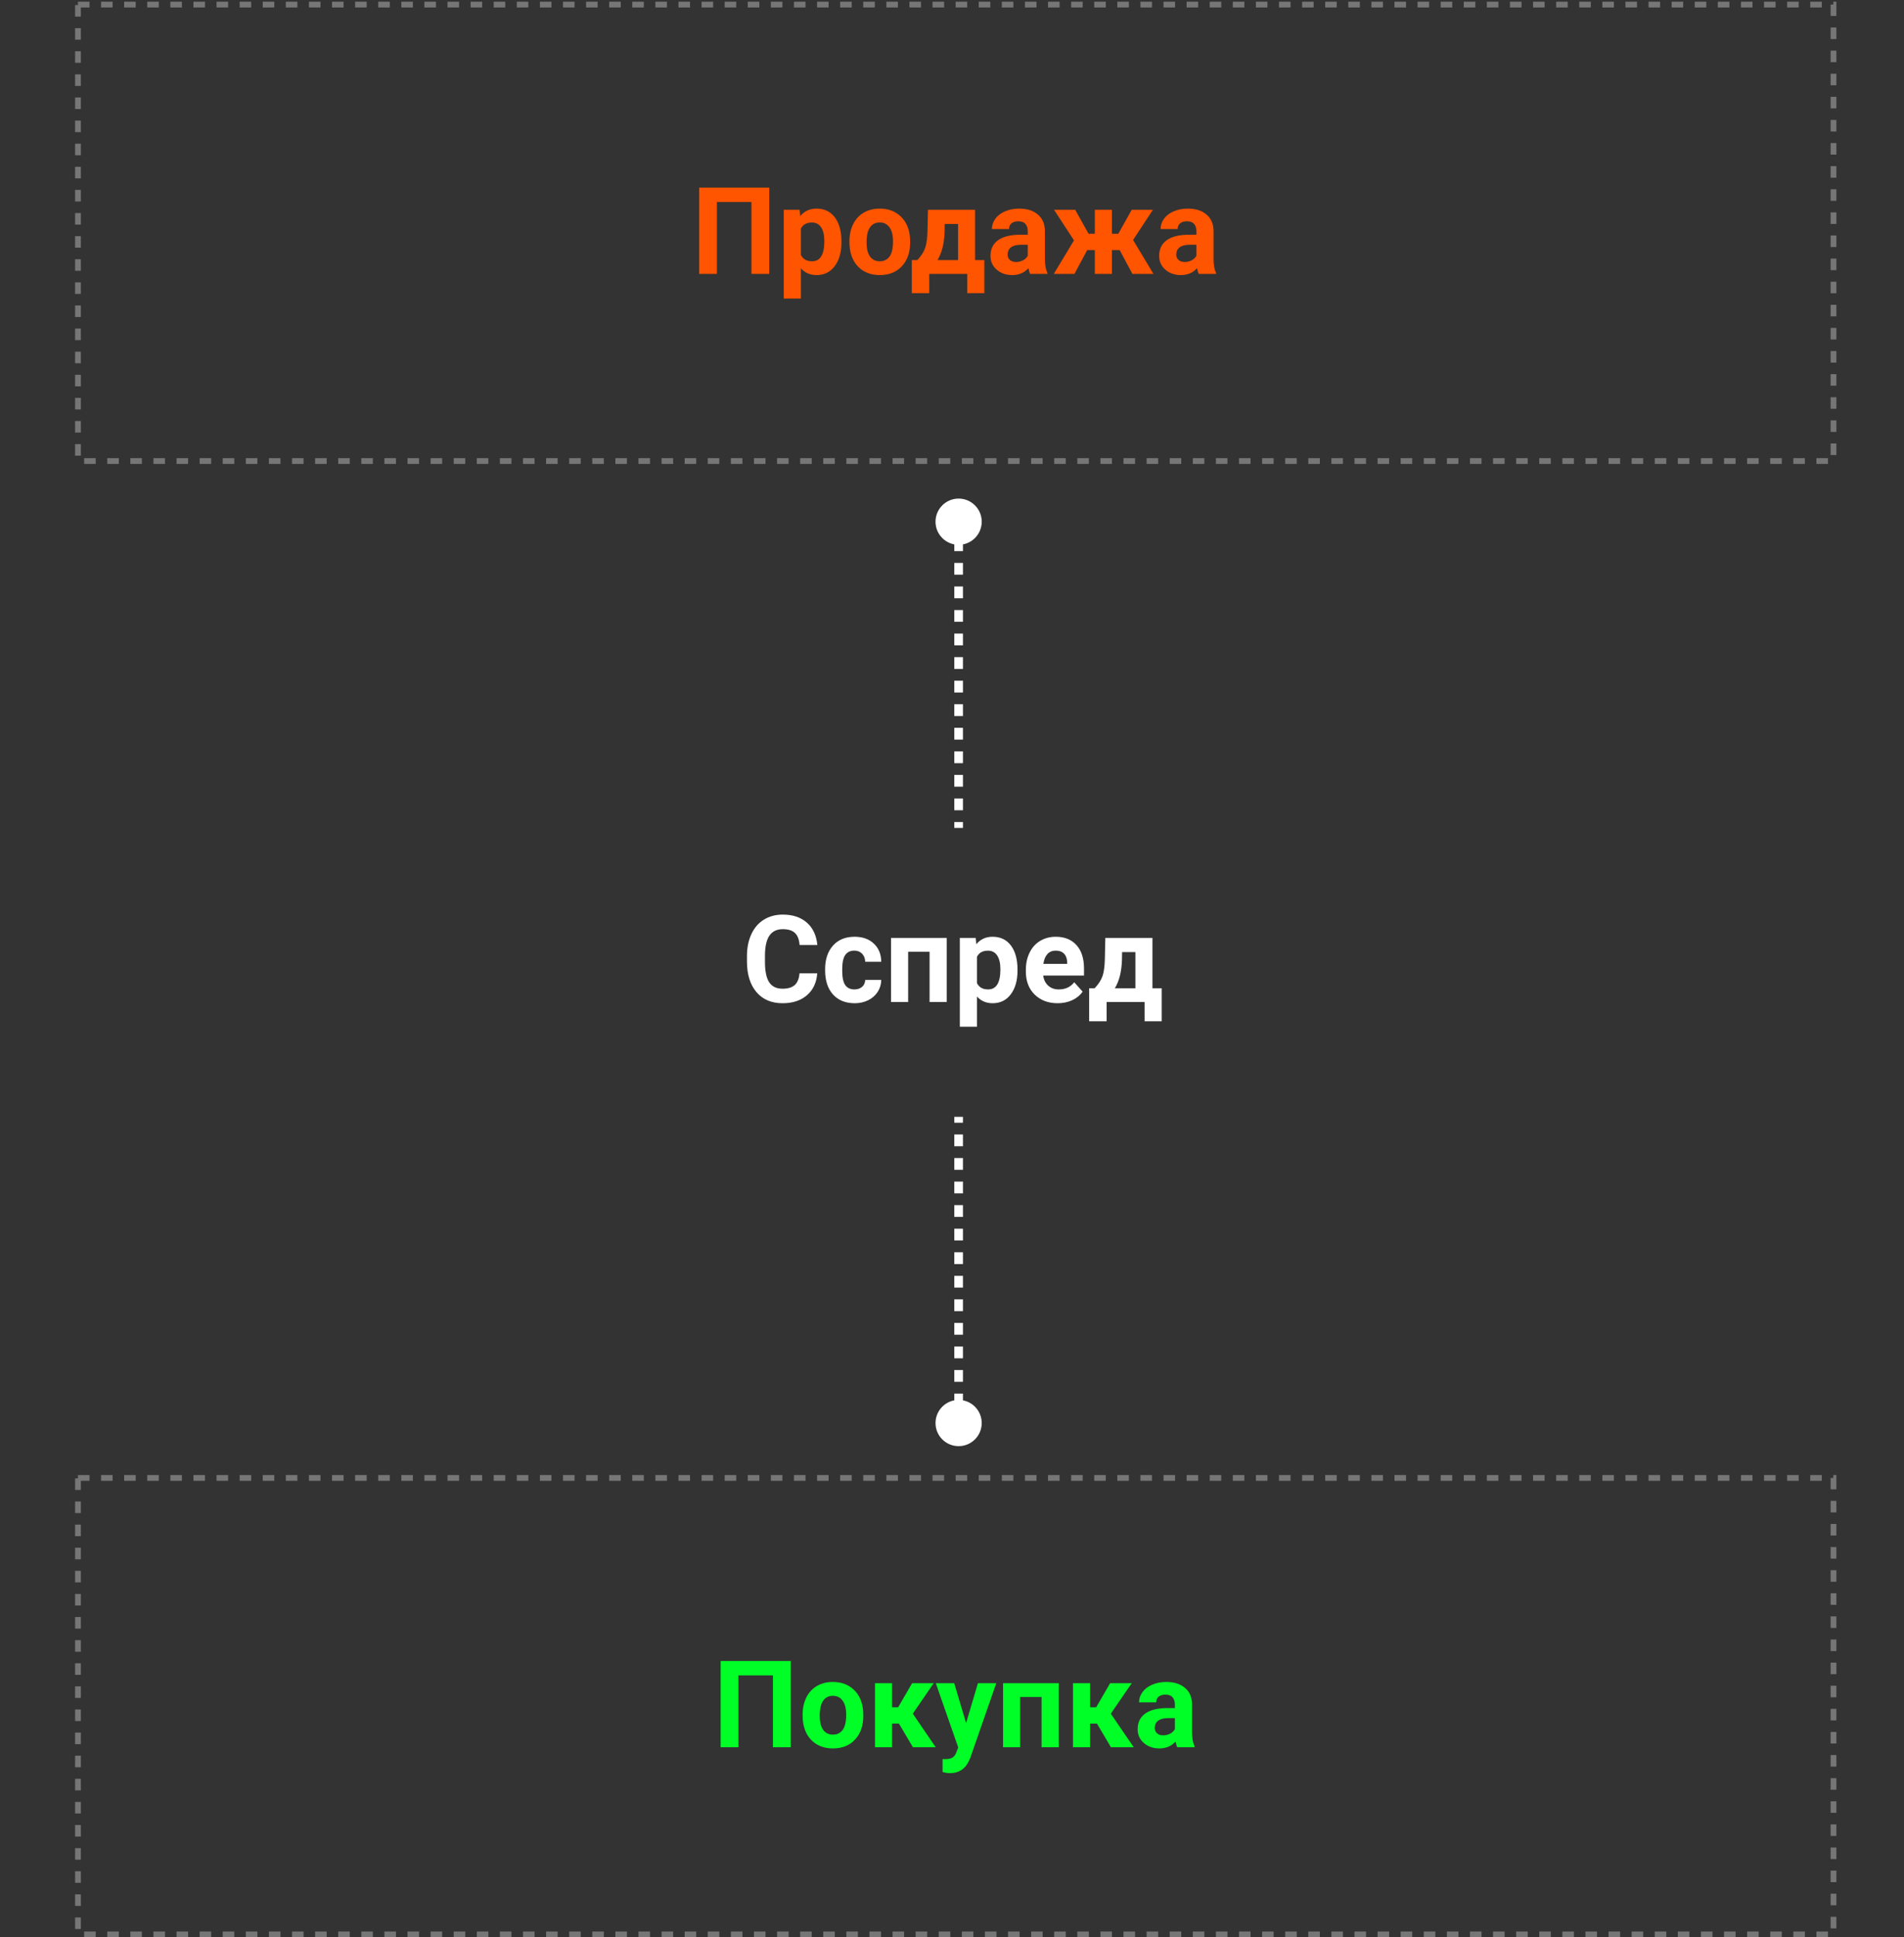 <svg width="765" height="778" viewBox="0 0 765 778" fill="none" xmlns="http://www.w3.org/2000/svg">
<rect x="0" y="0" width="765" height="778" fill="#333333" stroke="none"/>
<rect x="31.324" y="593.502" width="705.354" height="183.299" stroke="#767676" stroke-width="2.32" stroke-dasharray="4.64 4.64"/>
<path d="M317.717 701.652H310.556V672.793H296.685V701.652H289.548V667.012H317.717V701.652ZM322.475 688.543C322.475 685.99 322.967 683.714 323.95 681.715C324.934 679.717 326.345 678.17 328.185 677.076C330.041 675.981 332.19 675.434 334.633 675.434C338.106 675.434 340.937 676.497 343.126 678.622C345.331 680.748 346.56 683.634 346.814 687.282L346.861 689.043C346.861 692.992 345.759 696.164 343.554 698.559C341.35 700.939 338.392 702.128 334.68 702.128C330.969 702.128 328.003 700.939 325.782 698.559C323.577 696.18 322.475 692.945 322.475 688.852V688.543ZM329.351 689.043C329.351 691.485 329.811 693.357 330.731 694.658C331.651 695.942 332.967 696.585 334.68 696.585C336.346 696.585 337.646 695.95 338.582 694.681C339.518 693.397 339.986 691.351 339.986 688.543C339.986 686.148 339.518 684.292 338.582 682.976C337.646 681.66 336.33 681.001 334.633 681.001C332.951 681.001 331.651 681.66 330.731 682.976C329.811 684.277 329.351 686.299 329.351 689.043ZM361.184 692.16H358.424V701.652H351.548V675.91H358.424V685.593H360.875L366.489 675.91H375.173L366.751 688.163L375.958 701.652H366.799L361.184 692.16ZM388.164 691.922L392.922 675.91H400.297L389.948 705.649L389.377 707.005C387.838 710.368 385.301 712.049 381.764 712.049C380.764 712.049 379.749 711.899 378.718 711.597V706.387L379.765 706.411C381.066 706.411 382.033 706.212 382.668 705.816C383.318 705.419 383.826 704.761 384.19 703.841L384.999 701.724L375.982 675.91H383.381L388.164 691.922ZM425.397 701.652H418.498V681.477H409.885V701.652H403.009V675.91H425.397V701.652ZM440.743 692.16H437.983V701.652H431.107V675.91H437.983V685.593H440.434L446.048 675.91H454.732L446.31 688.163L455.517 701.652H446.358L440.743 692.16ZM473.028 701.652C472.711 701.034 472.481 700.265 472.338 699.345C470.673 701.2 468.508 702.128 465.843 702.128C463.321 702.128 461.227 701.399 459.562 699.939C457.912 698.48 457.088 696.64 457.088 694.42C457.088 691.692 458.095 689.598 460.109 688.139C462.139 686.68 465.066 685.942 468.888 685.926H472.052V684.451C472.052 683.261 471.743 682.31 471.125 681.596C470.522 680.882 469.562 680.525 468.246 680.525C467.088 680.525 466.176 680.803 465.51 681.358C464.86 681.913 464.534 682.675 464.534 683.642H457.659C457.659 682.151 458.119 680.771 459.039 679.502C459.958 678.234 461.259 677.242 462.94 676.528C464.622 675.799 466.509 675.434 468.603 675.434C471.775 675.434 474.289 676.235 476.145 677.837C478.016 679.423 478.952 681.66 478.952 684.546V695.704C478.968 698.147 479.309 699.995 479.975 701.248V701.652H473.028ZM467.342 696.87C468.357 696.87 469.293 696.648 470.149 696.204C471.006 695.744 471.64 695.133 472.052 694.372V689.947H469.483C466.041 689.947 464.209 691.136 463.987 693.516L463.963 693.92C463.963 694.777 464.265 695.482 464.867 696.038C465.47 696.593 466.295 696.87 467.342 696.87Z" fill="#00FF27"/>
<rect x="31.324" y="1.84" width="705.354" height="183.299" stroke="#767676" stroke-width="2.32" stroke-dasharray="4.64 4.64"/>
<path d="M309.08 109.99H301.919V81.131H288.049V109.99H280.911V75.35H309.08V109.99ZM338.082 97.357C338.082 101.322 337.178 104.502 335.37 106.897C333.578 109.276 331.151 110.466 328.09 110.466C325.489 110.466 323.387 109.562 321.785 107.754V119.888H314.909V84.248H321.286L321.523 86.77C323.189 84.771 325.362 83.772 328.042 83.772C331.215 83.772 333.681 84.946 335.441 87.293C337.202 89.641 338.082 92.876 338.082 97V97.357ZM331.207 96.857C331.207 94.462 330.778 92.615 329.922 91.314C329.081 90.013 327.852 89.363 326.234 89.363C324.077 89.363 322.594 90.188 321.785 91.837V102.377C322.626 104.074 324.125 104.923 326.282 104.923C329.565 104.923 331.207 102.234 331.207 96.857ZM341.294 96.881C341.294 94.328 341.786 92.051 342.769 90.053C343.753 88.054 345.164 86.508 347.004 85.414C348.86 84.319 351.009 83.772 353.452 83.772C356.925 83.772 359.756 84.835 361.945 86.96C364.15 89.085 365.379 91.972 365.633 95.62L365.681 97.381C365.681 101.33 364.578 104.502 362.373 106.897C360.169 109.276 357.211 110.466 353.499 110.466C349.788 110.466 346.822 109.276 344.601 106.897C342.397 104.518 341.294 101.283 341.294 97.19V96.881ZM348.17 97.381C348.17 99.823 348.63 101.695 349.55 102.996C350.47 104.28 351.786 104.923 353.499 104.923C355.165 104.923 356.465 104.288 357.401 103.019C358.337 101.735 358.805 99.689 358.805 96.881C358.805 94.486 358.337 92.63 357.401 91.314C356.465 89.997 355.149 89.339 353.452 89.339C351.77 89.339 350.47 89.997 349.55 91.314C348.63 92.615 348.17 94.637 348.17 97.381ZM368.559 104.447C370.114 102.797 371.168 101.164 371.724 99.546C372.279 97.928 372.588 95.636 372.651 92.67L372.842 84.248H391.78V104.447H395.491V117.722H388.616V109.99H373.365V117.722H366.347V104.447H368.559ZM376.672 104.447H384.928V89.934H379.575L379.527 93.027C379.384 97.754 378.433 101.56 376.672 104.447ZM413.906 109.99C413.589 109.372 413.359 108.602 413.216 107.682C411.551 109.538 409.386 110.466 406.721 110.466C404.199 110.466 402.105 109.736 400.44 108.277C398.79 106.818 397.966 104.978 397.966 102.758C397.966 100.03 398.973 97.936 400.987 96.477C403.017 95.017 405.944 94.28 409.766 94.264H412.931V92.789C412.931 91.599 412.621 90.648 412.003 89.934C411.4 89.22 410.44 88.863 409.124 88.863C407.966 88.863 407.054 89.141 406.388 89.696C405.738 90.251 405.412 91.013 405.412 91.98H398.537C398.537 90.489 398.997 89.109 399.917 87.84C400.836 86.571 402.137 85.58 403.818 84.866C405.5 84.137 407.387 83.772 409.481 83.772C412.653 83.772 415.167 84.573 417.023 86.175C418.894 87.761 419.83 89.997 419.83 92.884V104.042C419.846 106.485 420.187 108.333 420.853 109.586V109.99H413.906ZM408.22 105.208C409.235 105.208 410.171 104.986 411.027 104.542C411.884 104.082 412.518 103.471 412.931 102.71V98.285H410.361C406.919 98.285 405.087 99.474 404.865 101.854L404.841 102.258C404.841 103.114 405.143 103.82 405.745 104.375C406.348 104.931 407.173 105.208 408.22 105.208ZM449.879 100.45H446.762V109.99H439.886V100.45H436.817L431.702 109.99H423.399L431.512 96.524L423.494 84.248H432.011L437.364 93.86H439.886V84.248H446.762V93.86H449.332L454.708 84.248H463.226L455.256 96.358L463.44 109.99H454.994L449.879 100.45ZM481.664 109.99C481.347 109.372 481.117 108.602 480.974 107.682C479.309 109.538 477.144 110.466 474.479 110.466C471.957 110.466 469.864 109.736 468.198 108.277C466.549 106.818 465.724 104.978 465.724 102.758C465.724 100.03 466.731 97.936 468.745 96.477C470.776 95.017 473.702 94.28 477.525 94.264H480.689V92.789C480.689 91.599 480.38 90.648 479.761 89.934C479.158 89.22 478.199 88.863 476.882 88.863C475.724 88.863 474.812 89.141 474.146 89.696C473.496 90.251 473.171 91.013 473.171 91.98H466.295C466.295 90.489 466.755 89.109 467.675 87.84C468.595 86.571 469.895 85.58 471.577 84.866C473.258 84.137 475.145 83.772 477.239 83.772C480.411 83.772 482.925 84.573 484.781 86.175C486.653 87.761 487.588 89.997 487.588 92.884V104.042C487.604 106.485 487.945 108.333 488.611 109.586V109.99H481.664ZM475.978 105.208C476.993 105.208 477.929 104.986 478.785 104.542C479.642 104.082 480.276 103.471 480.689 102.71V98.285H478.119C474.677 98.285 472.846 99.474 472.623 101.854L472.6 102.258C472.6 103.114 472.901 103.82 473.504 104.375C474.106 104.931 474.931 105.208 475.978 105.208Z" fill="#FF5400"/>
<path d="M328.357 390.858C328.088 394.585 326.708 397.519 324.218 399.66C321.743 401.802 318.476 402.872 314.415 402.872C309.974 402.872 306.477 401.381 303.923 398.4C301.386 395.402 300.117 391.294 300.117 386.075V383.958C300.117 380.627 300.704 377.693 301.877 375.155C303.051 372.617 304.724 370.674 306.897 369.326C309.086 367.962 311.624 367.28 314.511 367.28C318.508 367.28 321.727 368.351 324.17 370.492C326.613 372.633 328.024 375.639 328.405 379.509H321.267C321.093 377.273 320.466 375.655 319.388 374.656C318.325 373.64 316.699 373.133 314.511 373.133C312.131 373.133 310.347 373.989 309.158 375.702C307.984 377.4 307.381 380.04 307.349 383.625V386.242C307.349 389.985 307.912 392.721 309.039 394.45C310.181 396.179 311.973 397.043 314.415 397.043C316.62 397.043 318.262 396.544 319.34 395.545C320.435 394.529 321.061 392.967 321.22 390.858H328.357ZM343.298 397.329C344.567 397.329 345.598 396.98 346.391 396.282C347.184 395.584 347.597 394.656 347.628 393.498H354.076C354.06 395.243 353.584 396.845 352.648 398.304C351.713 399.748 350.428 400.874 348.794 401.683C347.176 402.476 345.384 402.872 343.417 402.872C339.738 402.872 336.835 401.707 334.71 399.375C332.584 397.028 331.522 393.792 331.522 389.668V389.216C331.522 385.251 332.576 382.086 334.686 379.723C336.795 377.36 339.69 376.178 343.37 376.178C346.59 376.178 349.167 377.098 351.102 378.938C353.053 380.762 354.044 383.197 354.076 386.242H347.628C347.597 384.91 347.184 383.831 346.391 383.006C345.598 382.166 344.551 381.745 343.251 381.745C341.649 381.745 340.435 382.332 339.611 383.506C338.802 384.664 338.397 386.551 338.397 389.168V389.882C338.397 392.531 338.802 394.434 339.611 395.592C340.42 396.75 341.649 397.329 343.298 397.329ZM380.389 402.396H373.49V382.221H364.877V402.396H358.002V376.654H380.389V402.396ZM408.82 389.763C408.82 393.728 407.916 396.909 406.108 399.304C404.316 401.683 401.889 402.872 398.828 402.872C396.227 402.872 394.125 401.968 392.523 400.16V412.294H385.647V376.654H392.023L392.261 379.176C393.927 377.177 396.1 376.178 398.78 376.178C401.952 376.178 404.419 377.352 406.179 379.699C407.94 382.047 408.82 385.282 408.82 389.406V389.763ZM401.945 389.264C401.945 386.869 401.516 385.021 400.66 383.72C399.819 382.42 398.59 381.769 396.972 381.769C394.815 381.769 393.332 382.594 392.523 384.244V394.783C393.364 396.48 394.863 397.329 397.02 397.329C400.303 397.329 401.945 394.64 401.945 389.264ZM424.951 402.872C421.176 402.872 418.099 401.714 415.72 399.399C413.357 397.083 412.175 393.998 412.175 390.144V389.478C412.175 386.892 412.674 384.585 413.674 382.554C414.673 380.508 416.085 378.938 417.909 377.844C419.749 376.733 421.842 376.178 424.19 376.178C427.711 376.178 430.478 377.288 432.493 379.509C434.523 381.73 435.538 384.878 435.538 388.954V391.762H419.146C419.368 393.443 420.034 394.791 421.144 395.806C422.27 396.821 423.69 397.329 425.403 397.329C428.052 397.329 430.122 396.369 431.613 394.45L434.991 398.233C433.96 399.692 432.564 400.834 430.804 401.659C429.043 402.468 427.092 402.872 424.951 402.872ZM424.166 381.745C422.802 381.745 421.691 382.205 420.835 383.125C419.994 384.045 419.455 385.362 419.217 387.075H428.781V386.528C428.75 385.005 428.337 383.831 427.544 383.006C426.751 382.166 425.625 381.745 424.166 381.745ZM439.821 396.853C441.375 395.204 442.43 393.57 442.985 391.952C443.54 390.334 443.849 388.042 443.913 385.076L444.103 376.654H463.041V396.853H466.753V410.129H459.877V402.396H444.627V410.129H437.608V396.853H439.821ZM447.934 396.853H456.189V382.34H450.836L450.789 385.433C450.646 390.16 449.694 393.966 447.934 396.853Z" fill="white"/>
<path d="M385.16 218.783C390.286 218.783 394.441 214.628 394.441 209.502C394.441 204.376 390.286 200.221 385.16 200.221C380.034 200.221 375.879 204.376 375.879 209.502C375.879 214.628 380.034 218.783 385.16 218.783ZM385.16 332.475L386.9 332.475L386.9 330.11L385.16 330.11L383.42 330.11L383.42 332.475L385.16 332.475ZM385.16 325.38L386.9 325.38L386.9 320.65L385.16 320.65L383.42 320.65L383.42 325.38L385.16 325.38ZM385.16 315.921L386.9 315.921L386.9 311.191L385.16 311.191L383.42 311.191L383.42 315.921L385.16 315.921ZM385.16 306.461L386.9 306.461L386.9 301.731L385.16 301.731L383.42 301.731L383.42 306.461L385.16 306.461ZM385.16 297.002L386.9 297.002L386.9 292.272L385.16 292.272L383.42 292.272L383.42 297.002L385.16 297.002ZM385.16 287.542L386.9 287.542L386.9 282.813L385.16 282.813L383.42 282.813L383.42 287.542L385.16 287.542ZM385.16 278.083L386.9 278.083L386.9 273.353L385.16 273.353L383.42 273.353L383.42 278.083L385.16 278.083ZM385.16 268.623L386.9 268.623L386.9 263.894L385.16 263.894L383.42 263.894L383.42 268.623L385.16 268.623ZM385.16 259.164L386.9 259.164L386.9 254.434L385.16 254.434L383.42 254.434L383.42 259.164L385.16 259.164ZM385.16 249.704L386.9 249.704L386.9 244.975L385.16 244.975L383.42 244.975L383.42 249.704L385.16 249.704ZM385.16 240.245L386.9 240.245L386.9 235.515L385.16 235.515L383.42 235.515L383.42 240.245L385.16 240.245ZM385.16 230.786L386.9 230.786L386.9 226.056L385.16 226.056L383.42 226.056L383.42 230.786L385.16 230.786ZM385.16 221.326L386.9 221.326L386.9 216.596L385.16 216.596L383.42 216.596L383.42 221.326L385.16 221.326ZM385.16 211.867L386.9 211.867L386.9 209.502L385.16 209.502L383.42 209.502L383.42 211.867L385.16 211.867ZM385.16 218.783C390.286 218.783 394.441 214.628 394.441 209.502C394.441 204.376 390.286 200.221 385.16 200.221C380.034 200.221 375.879 204.376 375.879 209.502C375.879 214.628 380.034 218.783 385.16 218.783ZM385.16 332.475L386.9 332.475L386.9 330.11L385.16 330.11L383.42 330.11L383.42 332.475L385.16 332.475ZM385.16 325.38L386.9 325.38L386.9 320.65L385.16 320.65L383.42 320.65L383.42 325.38L385.16 325.38ZM385.16 315.921L386.9 315.921L386.9 311.191L385.16 311.191L383.42 311.191L383.42 315.921L385.16 315.921ZM385.16 306.461L386.9 306.461L386.9 301.731L385.16 301.731L383.42 301.731L383.42 306.461L385.16 306.461ZM385.16 297.002L386.9 297.002L386.9 292.272L385.16 292.272L383.42 292.272L383.42 297.002L385.16 297.002ZM385.16 287.542L386.9 287.542L386.9 282.813L385.16 282.813L383.42 282.813L383.42 287.542L385.16 287.542ZM385.16 278.083L386.9 278.083L386.9 273.353L385.16 273.353L383.42 273.353L383.42 278.083L385.16 278.083ZM385.16 268.623L386.9 268.623L386.9 263.894L385.16 263.894L383.42 263.894L383.42 268.623L385.16 268.623ZM385.16 259.164L386.9 259.164L386.9 254.434L385.16 254.434L383.42 254.434L383.42 259.164L385.16 259.164ZM385.16 249.704L386.9 249.704L386.9 244.975L385.16 244.975L383.42 244.975L383.42 249.704L385.16 249.704ZM385.16 240.245L386.9 240.245L386.9 235.515L385.16 235.515L383.42 235.515L383.42 240.245L385.16 240.245ZM385.16 230.786L386.9 230.786L386.9 226.056L385.16 226.056L383.42 226.056L383.42 230.786L385.16 230.786ZM385.16 221.326L386.9 221.326L386.9 216.596L385.16 216.596L383.42 216.596L383.42 221.326L385.16 221.326ZM385.16 211.867L386.9 211.867L386.9 209.502L385.16 209.502L383.42 209.502L383.42 211.867L385.16 211.867Z" fill="white"/>
<path d="M385.16 562.178C390.286 562.178 394.441 566.333 394.441 571.459C394.441 576.585 390.286 580.74 385.16 580.74C380.034 580.74 375.879 576.585 375.879 571.459C375.879 566.333 380.034 562.178 385.16 562.178ZM385.16 448.486L386.9 448.486L386.9 450.851L385.16 450.851L383.42 450.851L383.42 448.486L385.16 448.486ZM385.16 455.581L386.9 455.581L386.9 460.311L385.16 460.311L383.42 460.311L383.42 455.581L385.16 455.581ZM385.16 465.04L386.9 465.04L386.9 469.77L385.16 469.77L383.42 469.77L383.42 465.04L385.16 465.04ZM385.16 474.5L386.9 474.5L386.9 479.23L385.16 479.23L383.42 479.23L383.42 474.5L385.16 474.5ZM385.16 483.959L386.9 483.959L386.9 488.689L385.16 488.689L383.42 488.689L383.42 483.959L385.16 483.959ZM385.16 493.419L386.9 493.419L386.9 498.148L385.16 498.148L383.42 498.148L383.42 493.419L385.16 493.419ZM385.16 502.878L386.9 502.878L386.9 507.608L385.16 507.608L383.42 507.608L383.42 502.878L385.16 502.878ZM385.16 512.338L386.9 512.338L386.9 517.067L385.16 517.067L383.42 517.067L383.42 512.338L385.16 512.338ZM385.16 521.797L386.9 521.797L386.9 526.527L385.16 526.527L383.42 526.527L383.42 521.797L385.16 521.797ZM385.16 531.256L386.9 531.256L386.9 535.986L385.16 535.986L383.42 535.986L383.42 531.256L385.16 531.256ZM385.16 540.716L386.9 540.716L386.9 545.446L385.16 545.446L383.42 545.446L383.42 540.716L385.16 540.716ZM385.16 550.175L386.9 550.175L386.9 554.905L385.16 554.905L383.42 554.905L383.42 550.175L385.16 550.175ZM385.16 559.635L386.9 559.635L386.9 564.365L385.16 564.365L383.42 564.365L383.42 559.635L385.16 559.635ZM385.16 569.094L386.9 569.094L386.9 571.459L385.16 571.459L383.42 571.459L383.42 569.094L385.16 569.094ZM385.16 562.178C390.286 562.178 394.441 566.333 394.441 571.459C394.441 576.585 390.286 580.74 385.16 580.74C380.034 580.74 375.879 576.585 375.879 571.459C375.879 566.333 380.034 562.178 385.16 562.178ZM385.16 448.486L386.9 448.486L386.9 450.851L385.16 450.851L383.42 450.851L383.42 448.486L385.16 448.486ZM385.16 455.581L386.9 455.581L386.9 460.311L385.16 460.311L383.42 460.311L383.42 455.581L385.16 455.581ZM385.16 465.04L386.9 465.04L386.9 469.77L385.16 469.77L383.42 469.77L383.42 465.04L385.16 465.04ZM385.16 474.5L386.9 474.5L386.9 479.23L385.16 479.23L383.42 479.23L383.42 474.5L385.16 474.5ZM385.16 483.959L386.9 483.959L386.9 488.689L385.16 488.689L383.42 488.689L383.42 483.959L385.16 483.959ZM385.16 493.419L386.9 493.419L386.9 498.148L385.16 498.148L383.42 498.148L383.42 493.419L385.16 493.419ZM385.16 502.878L386.9 502.878L386.9 507.608L385.16 507.608L383.42 507.608L383.42 502.878L385.16 502.878ZM385.16 512.338L386.9 512.338L386.9 517.067L385.16 517.067L383.42 517.067L383.42 512.338L385.16 512.338ZM385.16 521.797L386.9 521.797L386.9 526.527L385.16 526.527L383.42 526.527L383.42 521.797L385.16 521.797ZM385.16 531.256L386.9 531.256L386.9 535.986L385.16 535.986L383.42 535.986L383.42 531.256L385.16 531.256ZM385.16 540.716L386.9 540.716L386.9 545.446L385.16 545.446L383.42 545.446L383.42 540.716L385.16 540.716ZM385.16 550.175L386.9 550.175L386.9 554.905L385.16 554.905L383.42 554.905L383.42 550.175L385.16 550.175ZM385.16 559.635L386.9 559.635L386.9 564.365L385.16 564.365L383.42 564.365L383.42 559.635L385.16 559.635ZM385.16 569.094L386.9 569.094L386.9 571.459L385.16 571.459L383.42 571.459L383.42 569.094L385.16 569.094Z" fill="white"/>
</svg>
